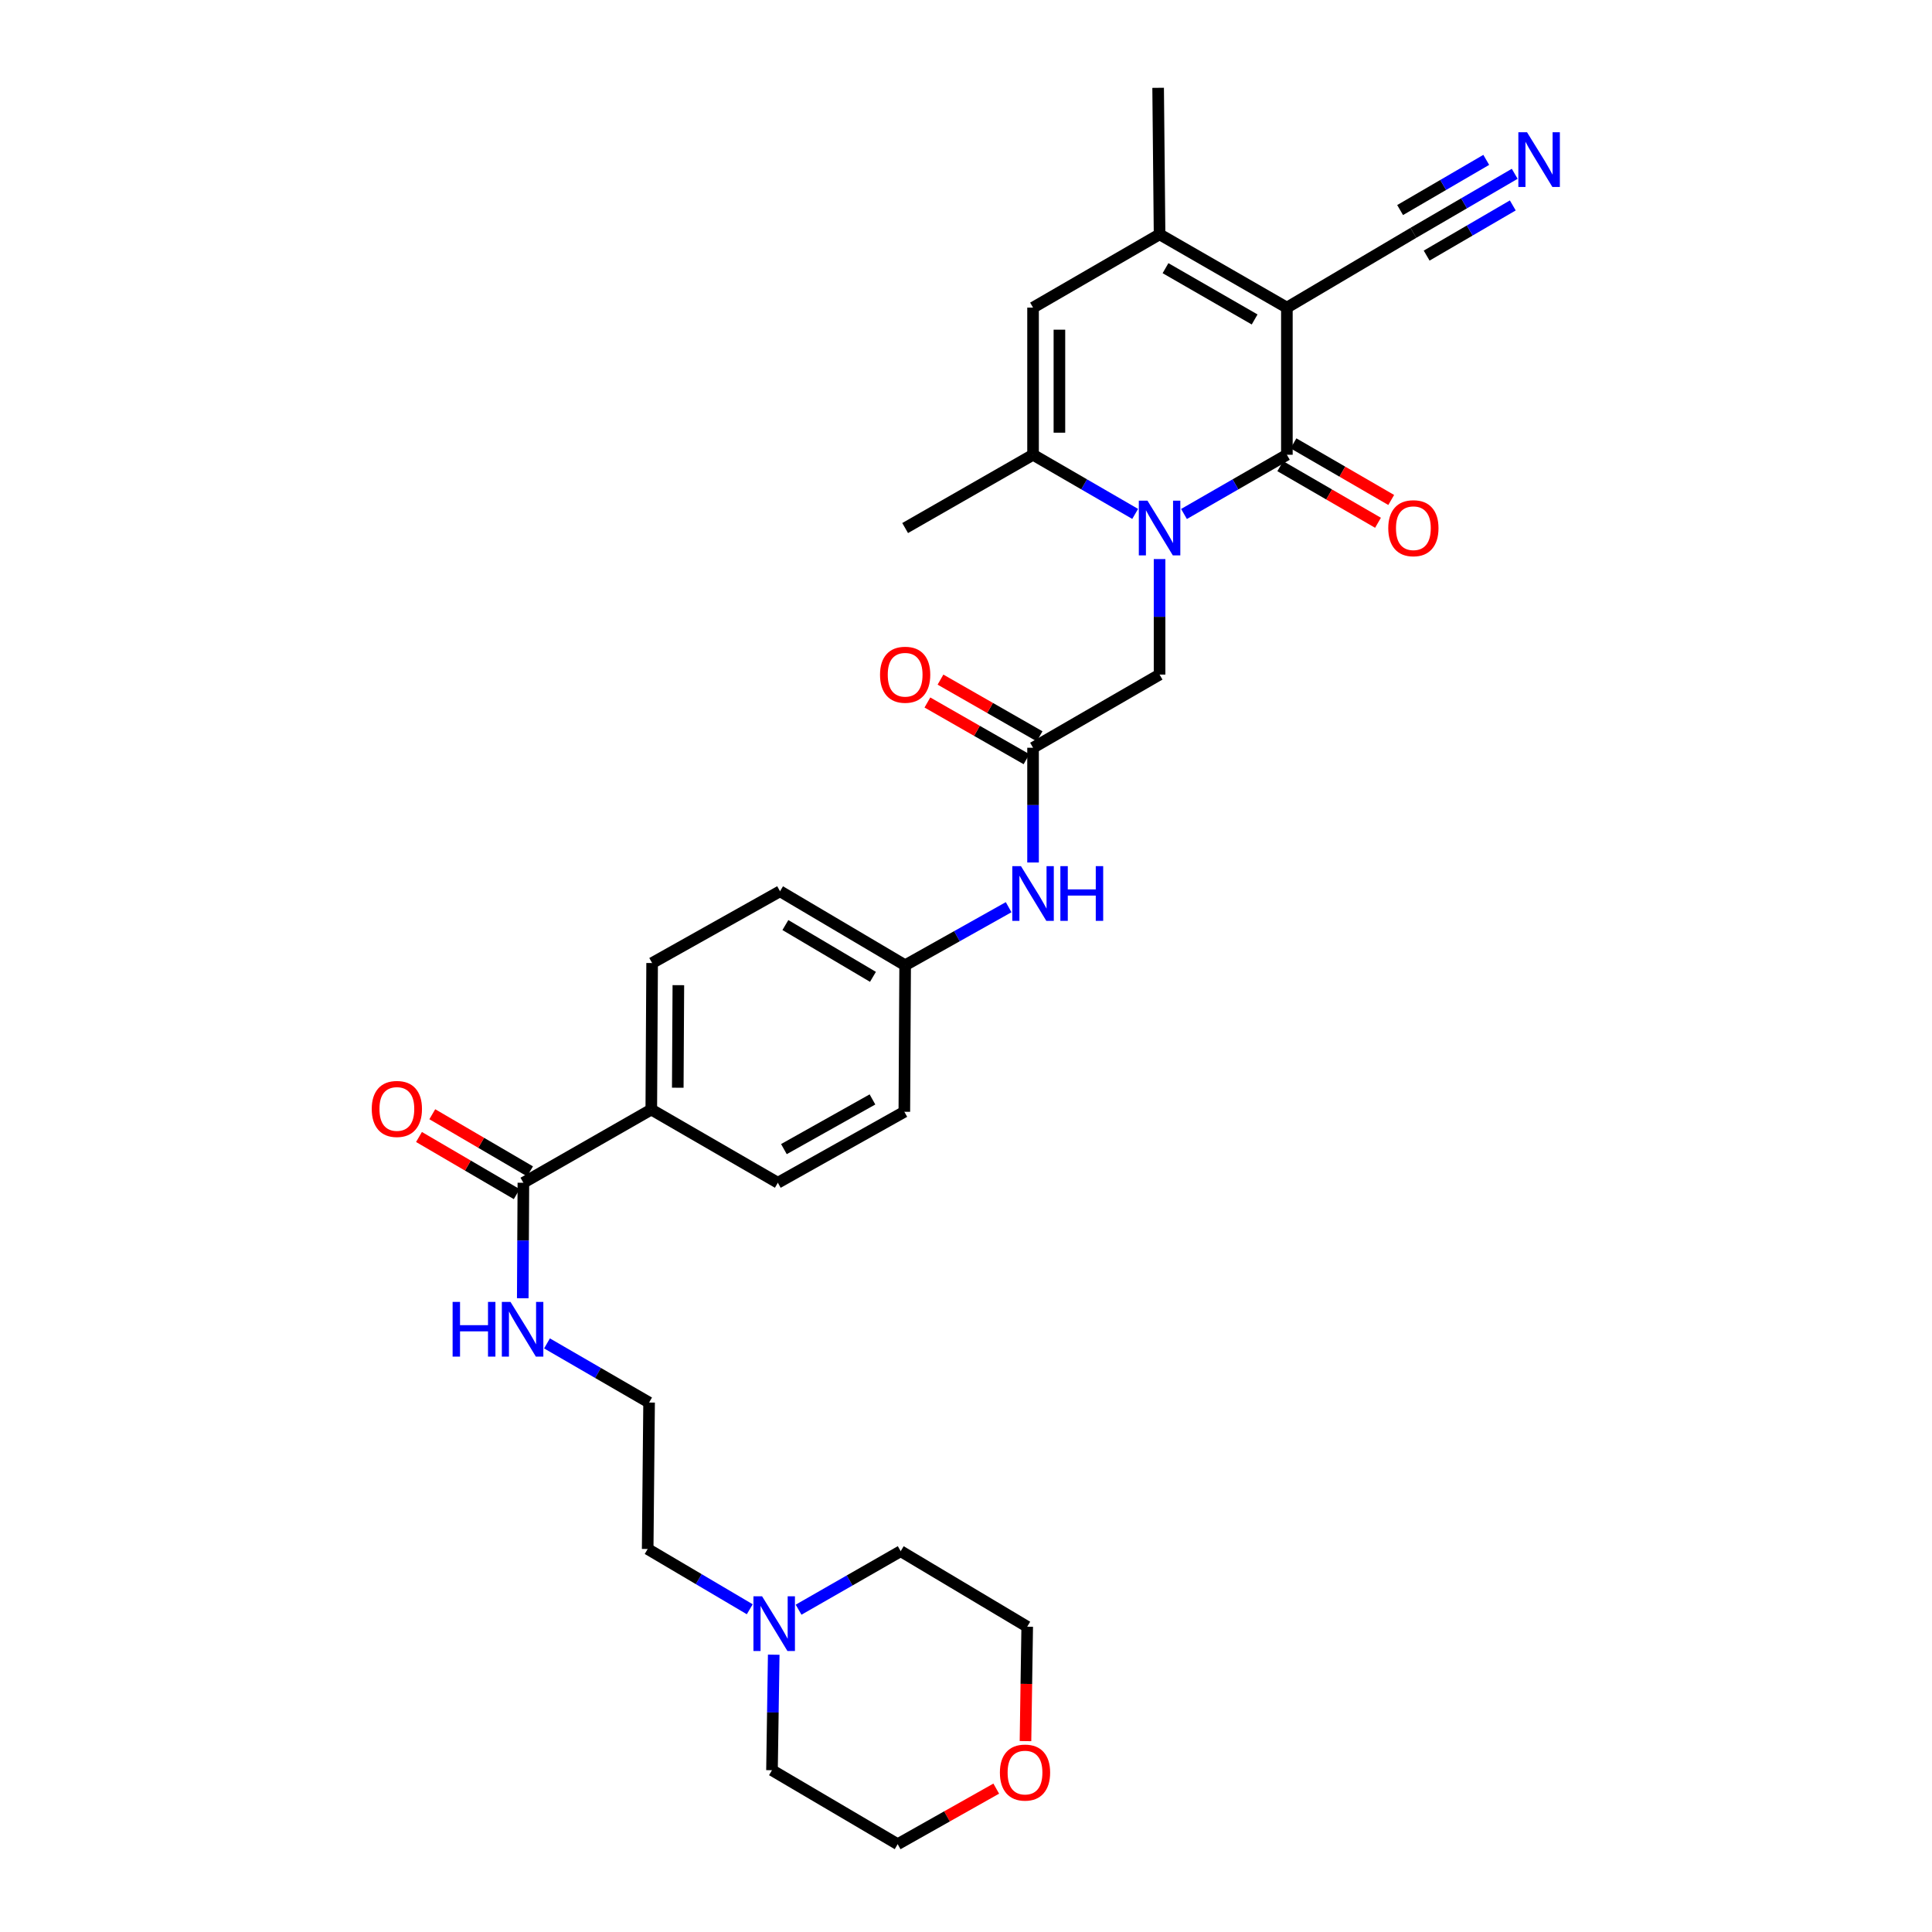 <?xml version='1.0' encoding='iso-8859-1'?>
<svg version='1.1' baseProfile='full'
              xmlns='http://www.w3.org/2000/svg'
                      xmlns:rdkit='http://www.rdkit.org/xml'
                      xmlns:xlink='http://www.w3.org/1999/xlink'
                  xml:space='preserve'
width='1000px' height='1000px' viewBox='0 0 1000 1000'>
<!-- END OF HEADER -->
<rect style='opacity:1.0;fill:#FFFFFF;stroke:none' width='1000' height='1000' x='0' y='0'> </rect>
<path class='bond-0' d='M 666.086,159.218 L 666.086,235.384' style='fill:none;fill-rule:evenodd;stroke:#000000;stroke-width:6px;stroke-linecap:butt;stroke-linejoin:miter;stroke-opacity:1' />
<path class='bond-2' d='M 666.086,159.218 L 600.191,121.294' style='fill:none;fill-rule:evenodd;stroke:#000000;stroke-width:6px;stroke-linecap:butt;stroke-linejoin:miter;stroke-opacity:1' />
<path class='bond-2' d='M 649.396,165.355 L 603.269,138.808' style='fill:none;fill-rule:evenodd;stroke:#000000;stroke-width:6px;stroke-linecap:butt;stroke-linejoin:miter;stroke-opacity:1' />
<path class='bond-5' d='M 666.086,159.218 L 731.563,120.513' style='fill:none;fill-rule:evenodd;stroke:#000000;stroke-width:6px;stroke-linecap:butt;stroke-linejoin:miter;stroke-opacity:1' />
<path class='bond-1' d='M 666.086,235.384 L 639.459,250.711' style='fill:none;fill-rule:evenodd;stroke:#000000;stroke-width:6px;stroke-linecap:butt;stroke-linejoin:miter;stroke-opacity:1' />
<path class='bond-1' d='M 639.459,250.711 L 612.832,266.038' style='fill:none;fill-rule:evenodd;stroke:#0000FF;stroke-width:6px;stroke-linecap:butt;stroke-linejoin:miter;stroke-opacity:1' />
<path class='bond-10' d='M 662.666,241.287 L 687.959,255.939' style='fill:none;fill-rule:evenodd;stroke:#000000;stroke-width:6px;stroke-linecap:butt;stroke-linejoin:miter;stroke-opacity:1' />
<path class='bond-10' d='M 687.959,255.939 L 713.252,270.591' style='fill:none;fill-rule:evenodd;stroke:#FF0000;stroke-width:6px;stroke-linecap:butt;stroke-linejoin:miter;stroke-opacity:1' />
<path class='bond-10' d='M 669.505,229.48 L 694.798,244.133' style='fill:none;fill-rule:evenodd;stroke:#000000;stroke-width:6px;stroke-linecap:butt;stroke-linejoin:miter;stroke-opacity:1' />
<path class='bond-10' d='M 694.798,244.133 L 720.091,258.785' style='fill:none;fill-rule:evenodd;stroke:#FF0000;stroke-width:6px;stroke-linecap:butt;stroke-linejoin:miter;stroke-opacity:1' />
<path class='bond-7' d='M 600.191,289.371 L 600.191,319.266' style='fill:none;fill-rule:evenodd;stroke:#0000FF;stroke-width:6px;stroke-linecap:butt;stroke-linejoin:miter;stroke-opacity:1' />
<path class='bond-7' d='M 600.191,319.266 L 600.191,349.162' style='fill:none;fill-rule:evenodd;stroke:#000000;stroke-width:6px;stroke-linecap:butt;stroke-linejoin:miter;stroke-opacity:1' />
<path class='bond-31' d='M 587.559,265.998 L 561.133,250.691' style='fill:none;fill-rule:evenodd;stroke:#0000FF;stroke-width:6px;stroke-linecap:butt;stroke-linejoin:miter;stroke-opacity:1' />
<path class='bond-31' d='M 561.133,250.691 L 534.706,235.384' style='fill:none;fill-rule:evenodd;stroke:#000000;stroke-width:6px;stroke-linecap:butt;stroke-linejoin:miter;stroke-opacity:1' />
<path class='bond-4' d='M 600.191,121.294 L 534.706,159.218' style='fill:none;fill-rule:evenodd;stroke:#000000;stroke-width:6px;stroke-linecap:butt;stroke-linejoin:miter;stroke-opacity:1' />
<path class='bond-23' d='M 600.191,121.294 L 599.448,45.455' style='fill:none;fill-rule:evenodd;stroke:#000000;stroke-width:6px;stroke-linecap:butt;stroke-linejoin:miter;stroke-opacity:1' />
<path class='bond-3' d='M 534.706,235.384 L 534.706,159.218' style='fill:none;fill-rule:evenodd;stroke:#000000;stroke-width:6px;stroke-linecap:butt;stroke-linejoin:miter;stroke-opacity:1' />
<path class='bond-3' d='M 548.35,223.959 L 548.35,170.643' style='fill:none;fill-rule:evenodd;stroke:#000000;stroke-width:6px;stroke-linecap:butt;stroke-linejoin:miter;stroke-opacity:1' />
<path class='bond-24' d='M 534.706,235.384 L 468.501,273.315' style='fill:none;fill-rule:evenodd;stroke:#000000;stroke-width:6px;stroke-linecap:butt;stroke-linejoin:miter;stroke-opacity:1' />
<path class='bond-8' d='M 731.563,120.513 L 757.79,105.236' style='fill:none;fill-rule:evenodd;stroke:#000000;stroke-width:6px;stroke-linecap:butt;stroke-linejoin:miter;stroke-opacity:1' />
<path class='bond-8' d='M 757.79,105.236 L 784.016,89.958' style='fill:none;fill-rule:evenodd;stroke:#0000FF;stroke-width:6px;stroke-linecap:butt;stroke-linejoin:miter;stroke-opacity:1' />
<path class='bond-8' d='M 738.431,132.303 L 760.724,119.317' style='fill:none;fill-rule:evenodd;stroke:#000000;stroke-width:6px;stroke-linecap:butt;stroke-linejoin:miter;stroke-opacity:1' />
<path class='bond-8' d='M 760.724,119.317 L 783.016,106.331' style='fill:none;fill-rule:evenodd;stroke:#0000FF;stroke-width:6px;stroke-linecap:butt;stroke-linejoin:miter;stroke-opacity:1' />
<path class='bond-8' d='M 724.695,108.724 L 746.988,95.738' style='fill:none;fill-rule:evenodd;stroke:#000000;stroke-width:6px;stroke-linecap:butt;stroke-linejoin:miter;stroke-opacity:1' />
<path class='bond-8' d='M 746.988,95.738 L 769.28,82.752' style='fill:none;fill-rule:evenodd;stroke:#0000FF;stroke-width:6px;stroke-linecap:butt;stroke-linejoin:miter;stroke-opacity:1' />
<path class='bond-6' d='M 534.706,387.033 L 600.191,349.162' style='fill:none;fill-rule:evenodd;stroke:#000000;stroke-width:6px;stroke-linecap:butt;stroke-linejoin:miter;stroke-opacity:1' />
<path class='bond-12' d='M 534.706,387.033 L 534.706,416.729' style='fill:none;fill-rule:evenodd;stroke:#000000;stroke-width:6px;stroke-linecap:butt;stroke-linejoin:miter;stroke-opacity:1' />
<path class='bond-12' d='M 534.706,416.729 L 534.706,446.425' style='fill:none;fill-rule:evenodd;stroke:#0000FF;stroke-width:6px;stroke-linecap:butt;stroke-linejoin:miter;stroke-opacity:1' />
<path class='bond-15' d='M 538.093,381.111 L 512.444,366.439' style='fill:none;fill-rule:evenodd;stroke:#000000;stroke-width:6px;stroke-linecap:butt;stroke-linejoin:miter;stroke-opacity:1' />
<path class='bond-15' d='M 512.444,366.439 L 486.795,351.767' style='fill:none;fill-rule:evenodd;stroke:#FF0000;stroke-width:6px;stroke-linecap:butt;stroke-linejoin:miter;stroke-opacity:1' />
<path class='bond-15' d='M 531.319,392.954 L 505.669,378.283' style='fill:none;fill-rule:evenodd;stroke:#000000;stroke-width:6px;stroke-linecap:butt;stroke-linejoin:miter;stroke-opacity:1' />
<path class='bond-15' d='M 505.669,378.283 L 480.02,363.611' style='fill:none;fill-rule:evenodd;stroke:#FF0000;stroke-width:6px;stroke-linecap:butt;stroke-linejoin:miter;stroke-opacity:1' />
<path class='bond-9' d='M 270.901,612.187 L 337.106,574.301' style='fill:none;fill-rule:evenodd;stroke:#000000;stroke-width:6px;stroke-linecap:butt;stroke-linejoin:miter;stroke-opacity:1' />
<path class='bond-14' d='M 274.343,606.297 L 249.049,591.511' style='fill:none;fill-rule:evenodd;stroke:#000000;stroke-width:6px;stroke-linecap:butt;stroke-linejoin:miter;stroke-opacity:1' />
<path class='bond-14' d='M 249.049,591.511 L 223.755,576.725' style='fill:none;fill-rule:evenodd;stroke:#FF0000;stroke-width:6px;stroke-linecap:butt;stroke-linejoin:miter;stroke-opacity:1' />
<path class='bond-14' d='M 267.458,618.076 L 242.163,603.29' style='fill:none;fill-rule:evenodd;stroke:#000000;stroke-width:6px;stroke-linecap:butt;stroke-linejoin:miter;stroke-opacity:1' />
<path class='bond-14' d='M 242.163,603.29 L 216.869,588.504' style='fill:none;fill-rule:evenodd;stroke:#FF0000;stroke-width:6px;stroke-linecap:butt;stroke-linejoin:miter;stroke-opacity:1' />
<path class='bond-16' d='M 270.901,612.187 L 270.739,642.078' style='fill:none;fill-rule:evenodd;stroke:#000000;stroke-width:6px;stroke-linecap:butt;stroke-linejoin:miter;stroke-opacity:1' />
<path class='bond-16' d='M 270.739,642.078 L 270.578,671.97' style='fill:none;fill-rule:evenodd;stroke:#0000FF;stroke-width:6px;stroke-linecap:butt;stroke-linejoin:miter;stroke-opacity:1' />
<path class='bond-11' d='M 388.078,832.95 L 361.656,817.354' style='fill:none;fill-rule:evenodd;stroke:#0000FF;stroke-width:6px;stroke-linecap:butt;stroke-linejoin:miter;stroke-opacity:1' />
<path class='bond-11' d='M 361.656,817.354 L 335.234,801.759' style='fill:none;fill-rule:evenodd;stroke:#000000;stroke-width:6px;stroke-linecap:butt;stroke-linejoin:miter;stroke-opacity:1' />
<path class='bond-27' d='M 400.478,856.467 L 400.03,886.363' style='fill:none;fill-rule:evenodd;stroke:#0000FF;stroke-width:6px;stroke-linecap:butt;stroke-linejoin:miter;stroke-opacity:1' />
<path class='bond-27' d='M 400.03,886.363 L 399.582,916.258' style='fill:none;fill-rule:evenodd;stroke:#000000;stroke-width:6px;stroke-linecap:butt;stroke-linejoin:miter;stroke-opacity:1' />
<path class='bond-28' d='M 413.345,833.177 L 439.771,818.036' style='fill:none;fill-rule:evenodd;stroke:#0000FF;stroke-width:6px;stroke-linecap:butt;stroke-linejoin:miter;stroke-opacity:1' />
<path class='bond-28' d='M 439.771,818.036 L 466.196,802.896' style='fill:none;fill-rule:evenodd;stroke:#000000;stroke-width:6px;stroke-linecap:butt;stroke-linejoin:miter;stroke-opacity:1' />
<path class='bond-20' d='M 522.068,469.561 L 495.284,484.587' style='fill:none;fill-rule:evenodd;stroke:#0000FF;stroke-width:6px;stroke-linecap:butt;stroke-linejoin:miter;stroke-opacity:1' />
<path class='bond-20' d='M 495.284,484.587 L 468.501,499.613' style='fill:none;fill-rule:evenodd;stroke:#000000;stroke-width:6px;stroke-linecap:butt;stroke-linejoin:miter;stroke-opacity:1' />
<path class='bond-13' d='M 337.106,574.301 L 337.538,498.469' style='fill:none;fill-rule:evenodd;stroke:#000000;stroke-width:6px;stroke-linecap:butt;stroke-linejoin:miter;stroke-opacity:1' />
<path class='bond-13' d='M 350.815,563.004 L 351.117,509.921' style='fill:none;fill-rule:evenodd;stroke:#000000;stroke-width:6px;stroke-linecap:butt;stroke-linejoin:miter;stroke-opacity:1' />
<path class='bond-32' d='M 337.106,574.301 L 402.606,612.187' style='fill:none;fill-rule:evenodd;stroke:#000000;stroke-width:6px;stroke-linecap:butt;stroke-linejoin:miter;stroke-opacity:1' />
<path class='bond-25' d='M 283.123,695.342 L 309.546,710.646' style='fill:none;fill-rule:evenodd;stroke:#0000FF;stroke-width:6px;stroke-linecap:butt;stroke-linejoin:miter;stroke-opacity:1' />
<path class='bond-25' d='M 309.546,710.646 L 335.969,725.95' style='fill:none;fill-rule:evenodd;stroke:#000000;stroke-width:6px;stroke-linecap:butt;stroke-linejoin:miter;stroke-opacity:1' />
<path class='bond-17' d='M 530.789,901.189 L 531.235,871.581' style='fill:none;fill-rule:evenodd;stroke:#FF0000;stroke-width:6px;stroke-linecap:butt;stroke-linejoin:miter;stroke-opacity:1' />
<path class='bond-17' d='M 531.235,871.581 L 531.682,841.972' style='fill:none;fill-rule:evenodd;stroke:#000000;stroke-width:6px;stroke-linecap:butt;stroke-linejoin:miter;stroke-opacity:1' />
<path class='bond-33' d='M 515.653,925.789 L 490.144,940.167' style='fill:none;fill-rule:evenodd;stroke:#FF0000;stroke-width:6px;stroke-linecap:butt;stroke-linejoin:miter;stroke-opacity:1' />
<path class='bond-33' d='M 490.144,940.167 L 464.635,954.545' style='fill:none;fill-rule:evenodd;stroke:#000000;stroke-width:6px;stroke-linecap:butt;stroke-linejoin:miter;stroke-opacity:1' />
<path class='bond-18' d='M 337.538,498.469 L 403.743,461.318' style='fill:none;fill-rule:evenodd;stroke:#000000;stroke-width:6px;stroke-linecap:butt;stroke-linejoin:miter;stroke-opacity:1' />
<path class='bond-19' d='M 402.606,612.187 L 468.084,575.453' style='fill:none;fill-rule:evenodd;stroke:#000000;stroke-width:6px;stroke-linecap:butt;stroke-linejoin:miter;stroke-opacity:1' />
<path class='bond-19' d='M 405.752,594.777 L 451.586,569.064' style='fill:none;fill-rule:evenodd;stroke:#000000;stroke-width:6px;stroke-linecap:butt;stroke-linejoin:miter;stroke-opacity:1' />
<path class='bond-21' d='M 468.501,499.613 L 468.084,575.453' style='fill:none;fill-rule:evenodd;stroke:#000000;stroke-width:6px;stroke-linecap:butt;stroke-linejoin:miter;stroke-opacity:1' />
<path class='bond-22' d='M 468.501,499.613 L 403.743,461.318' style='fill:none;fill-rule:evenodd;stroke:#000000;stroke-width:6px;stroke-linecap:butt;stroke-linejoin:miter;stroke-opacity:1' />
<path class='bond-22' d='M 451.842,505.614 L 406.512,478.807' style='fill:none;fill-rule:evenodd;stroke:#000000;stroke-width:6px;stroke-linecap:butt;stroke-linejoin:miter;stroke-opacity:1' />
<path class='bond-26' d='M 335.969,725.95 L 335.234,801.759' style='fill:none;fill-rule:evenodd;stroke:#000000;stroke-width:6px;stroke-linecap:butt;stroke-linejoin:miter;stroke-opacity:1' />
<path class='bond-29' d='M 399.582,916.258 L 464.635,954.545' style='fill:none;fill-rule:evenodd;stroke:#000000;stroke-width:6px;stroke-linecap:butt;stroke-linejoin:miter;stroke-opacity:1' />
<path class='bond-30' d='M 466.196,802.896 L 531.682,841.972' style='fill:none;fill-rule:evenodd;stroke:#000000;stroke-width:6px;stroke-linecap:butt;stroke-linejoin:miter;stroke-opacity:1' />
<path  class='atom-2' d='M 593.931 259.155
L 603.211 274.155
Q 604.131 275.635, 605.611 278.315
Q 607.091 280.995, 607.171 281.155
L 607.171 259.155
L 610.931 259.155
L 610.931 287.475
L 607.051 287.475
L 597.091 271.075
Q 595.931 269.155, 594.691 266.955
Q 593.491 264.755, 593.131 264.075
L 593.131 287.475
L 589.451 287.475
L 589.451 259.155
L 593.931 259.155
' fill='#0000FF'/>
<path  class='atom-9' d='M 790.379 68.445
L 799.659 83.445
Q 800.579 84.925, 802.059 87.605
Q 803.539 90.285, 803.619 90.445
L 803.619 68.445
L 807.379 68.445
L 807.379 96.765
L 803.499 96.765
L 793.539 80.365
Q 792.379 78.445, 791.139 76.245
Q 789.939 74.045, 789.579 73.365
L 789.579 96.765
L 785.899 96.765
L 785.899 68.445
L 790.379 68.445
' fill='#0000FF'/>
<path  class='atom-11' d='M 718.563 273.395
Q 718.563 266.595, 721.923 262.795
Q 725.283 258.995, 731.563 258.995
Q 737.843 258.995, 741.203 262.795
Q 744.563 266.595, 744.563 273.395
Q 744.563 280.275, 741.163 284.195
Q 737.763 288.075, 731.563 288.075
Q 725.323 288.075, 721.923 284.195
Q 718.563 280.315, 718.563 273.395
M 731.563 284.875
Q 735.883 284.875, 738.203 281.995
Q 740.563 279.075, 740.563 273.395
Q 740.563 267.835, 738.203 265.035
Q 735.883 262.195, 731.563 262.195
Q 727.243 262.195, 724.883 264.995
Q 722.563 267.795, 722.563 273.395
Q 722.563 279.115, 724.883 281.995
Q 727.243 284.875, 731.563 284.875
' fill='#FF0000'/>
<path  class='atom-12' d='M 394.459 826.251
L 403.739 841.251
Q 404.659 842.731, 406.139 845.411
Q 407.619 848.091, 407.699 848.251
L 407.699 826.251
L 411.459 826.251
L 411.459 854.571
L 407.579 854.571
L 397.619 838.171
Q 396.459 836.251, 395.219 834.051
Q 394.019 831.851, 393.659 831.171
L 393.659 854.571
L 389.979 854.571
L 389.979 826.251
L 394.459 826.251
' fill='#0000FF'/>
<path  class='atom-13' d='M 528.446 448.311
L 537.726 463.311
Q 538.646 464.791, 540.126 467.471
Q 541.606 470.151, 541.686 470.311
L 541.686 448.311
L 545.446 448.311
L 545.446 476.631
L 541.566 476.631
L 531.606 460.231
Q 530.446 458.311, 529.206 456.111
Q 528.006 453.911, 527.646 453.231
L 527.646 476.631
L 523.966 476.631
L 523.966 448.311
L 528.446 448.311
' fill='#0000FF'/>
<path  class='atom-13' d='M 548.846 448.311
L 552.686 448.311
L 552.686 460.351
L 567.166 460.351
L 567.166 448.311
L 571.006 448.311
L 571.006 476.631
L 567.166 476.631
L 567.166 463.551
L 552.686 463.551
L 552.686 476.631
L 548.846 476.631
L 548.846 448.311
' fill='#0000FF'/>
<path  class='atom-15' d='M 192.415 573.987
Q 192.415 567.187, 195.775 563.387
Q 199.135 559.587, 205.415 559.587
Q 211.695 559.587, 215.055 563.387
Q 218.415 567.187, 218.415 573.987
Q 218.415 580.867, 215.015 584.787
Q 211.615 588.667, 205.415 588.667
Q 199.175 588.667, 195.775 584.787
Q 192.415 580.907, 192.415 573.987
M 205.415 585.467
Q 209.735 585.467, 212.055 582.587
Q 214.415 579.667, 214.415 573.987
Q 214.415 568.427, 212.055 565.627
Q 209.735 562.787, 205.415 562.787
Q 201.095 562.787, 198.735 565.587
Q 196.415 568.387, 196.415 573.987
Q 196.415 579.707, 198.735 582.587
Q 201.095 585.467, 205.415 585.467
' fill='#FF0000'/>
<path  class='atom-16' d='M 455.501 349.242
Q 455.501 342.442, 458.861 338.642
Q 462.221 334.842, 468.501 334.842
Q 474.781 334.842, 478.141 338.642
Q 481.501 342.442, 481.501 349.242
Q 481.501 356.122, 478.101 360.042
Q 474.701 363.922, 468.501 363.922
Q 462.261 363.922, 458.861 360.042
Q 455.501 356.162, 455.501 349.242
M 468.501 360.722
Q 472.821 360.722, 475.141 357.842
Q 477.501 354.922, 477.501 349.242
Q 477.501 343.682, 475.141 340.882
Q 472.821 338.042, 468.501 338.042
Q 464.181 338.042, 461.821 340.842
Q 459.501 343.642, 459.501 349.242
Q 459.501 354.962, 461.821 357.842
Q 464.181 360.722, 468.501 360.722
' fill='#FF0000'/>
<path  class='atom-17' d='M 234.271 673.866
L 238.111 673.866
L 238.111 685.906
L 252.591 685.906
L 252.591 673.866
L 256.431 673.866
L 256.431 702.186
L 252.591 702.186
L 252.591 689.106
L 238.111 689.106
L 238.111 702.186
L 234.271 702.186
L 234.271 673.866
' fill='#0000FF'/>
<path  class='atom-17' d='M 264.231 673.866
L 273.511 688.866
Q 274.431 690.346, 275.911 693.026
Q 277.391 695.706, 277.471 695.866
L 277.471 673.866
L 281.231 673.866
L 281.231 702.186
L 277.351 702.186
L 267.391 685.786
Q 266.231 683.866, 264.991 681.666
Q 263.791 679.466, 263.431 678.786
L 263.431 702.186
L 259.751 702.186
L 259.751 673.866
L 264.231 673.866
' fill='#0000FF'/>
<path  class='atom-18' d='M 517.544 917.475
Q 517.544 910.675, 520.904 906.875
Q 524.264 903.075, 530.544 903.075
Q 536.824 903.075, 540.184 906.875
Q 543.544 910.675, 543.544 917.475
Q 543.544 924.355, 540.144 928.275
Q 536.744 932.155, 530.544 932.155
Q 524.304 932.155, 520.904 928.275
Q 517.544 924.395, 517.544 917.475
M 530.544 928.955
Q 534.864 928.955, 537.184 926.075
Q 539.544 923.155, 539.544 917.475
Q 539.544 911.915, 537.184 909.115
Q 534.864 906.275, 530.544 906.275
Q 526.224 906.275, 523.864 909.075
Q 521.544 911.875, 521.544 917.475
Q 521.544 923.195, 523.864 926.075
Q 526.224 928.955, 530.544 928.955
' fill='#FF0000'/>
</svg>
